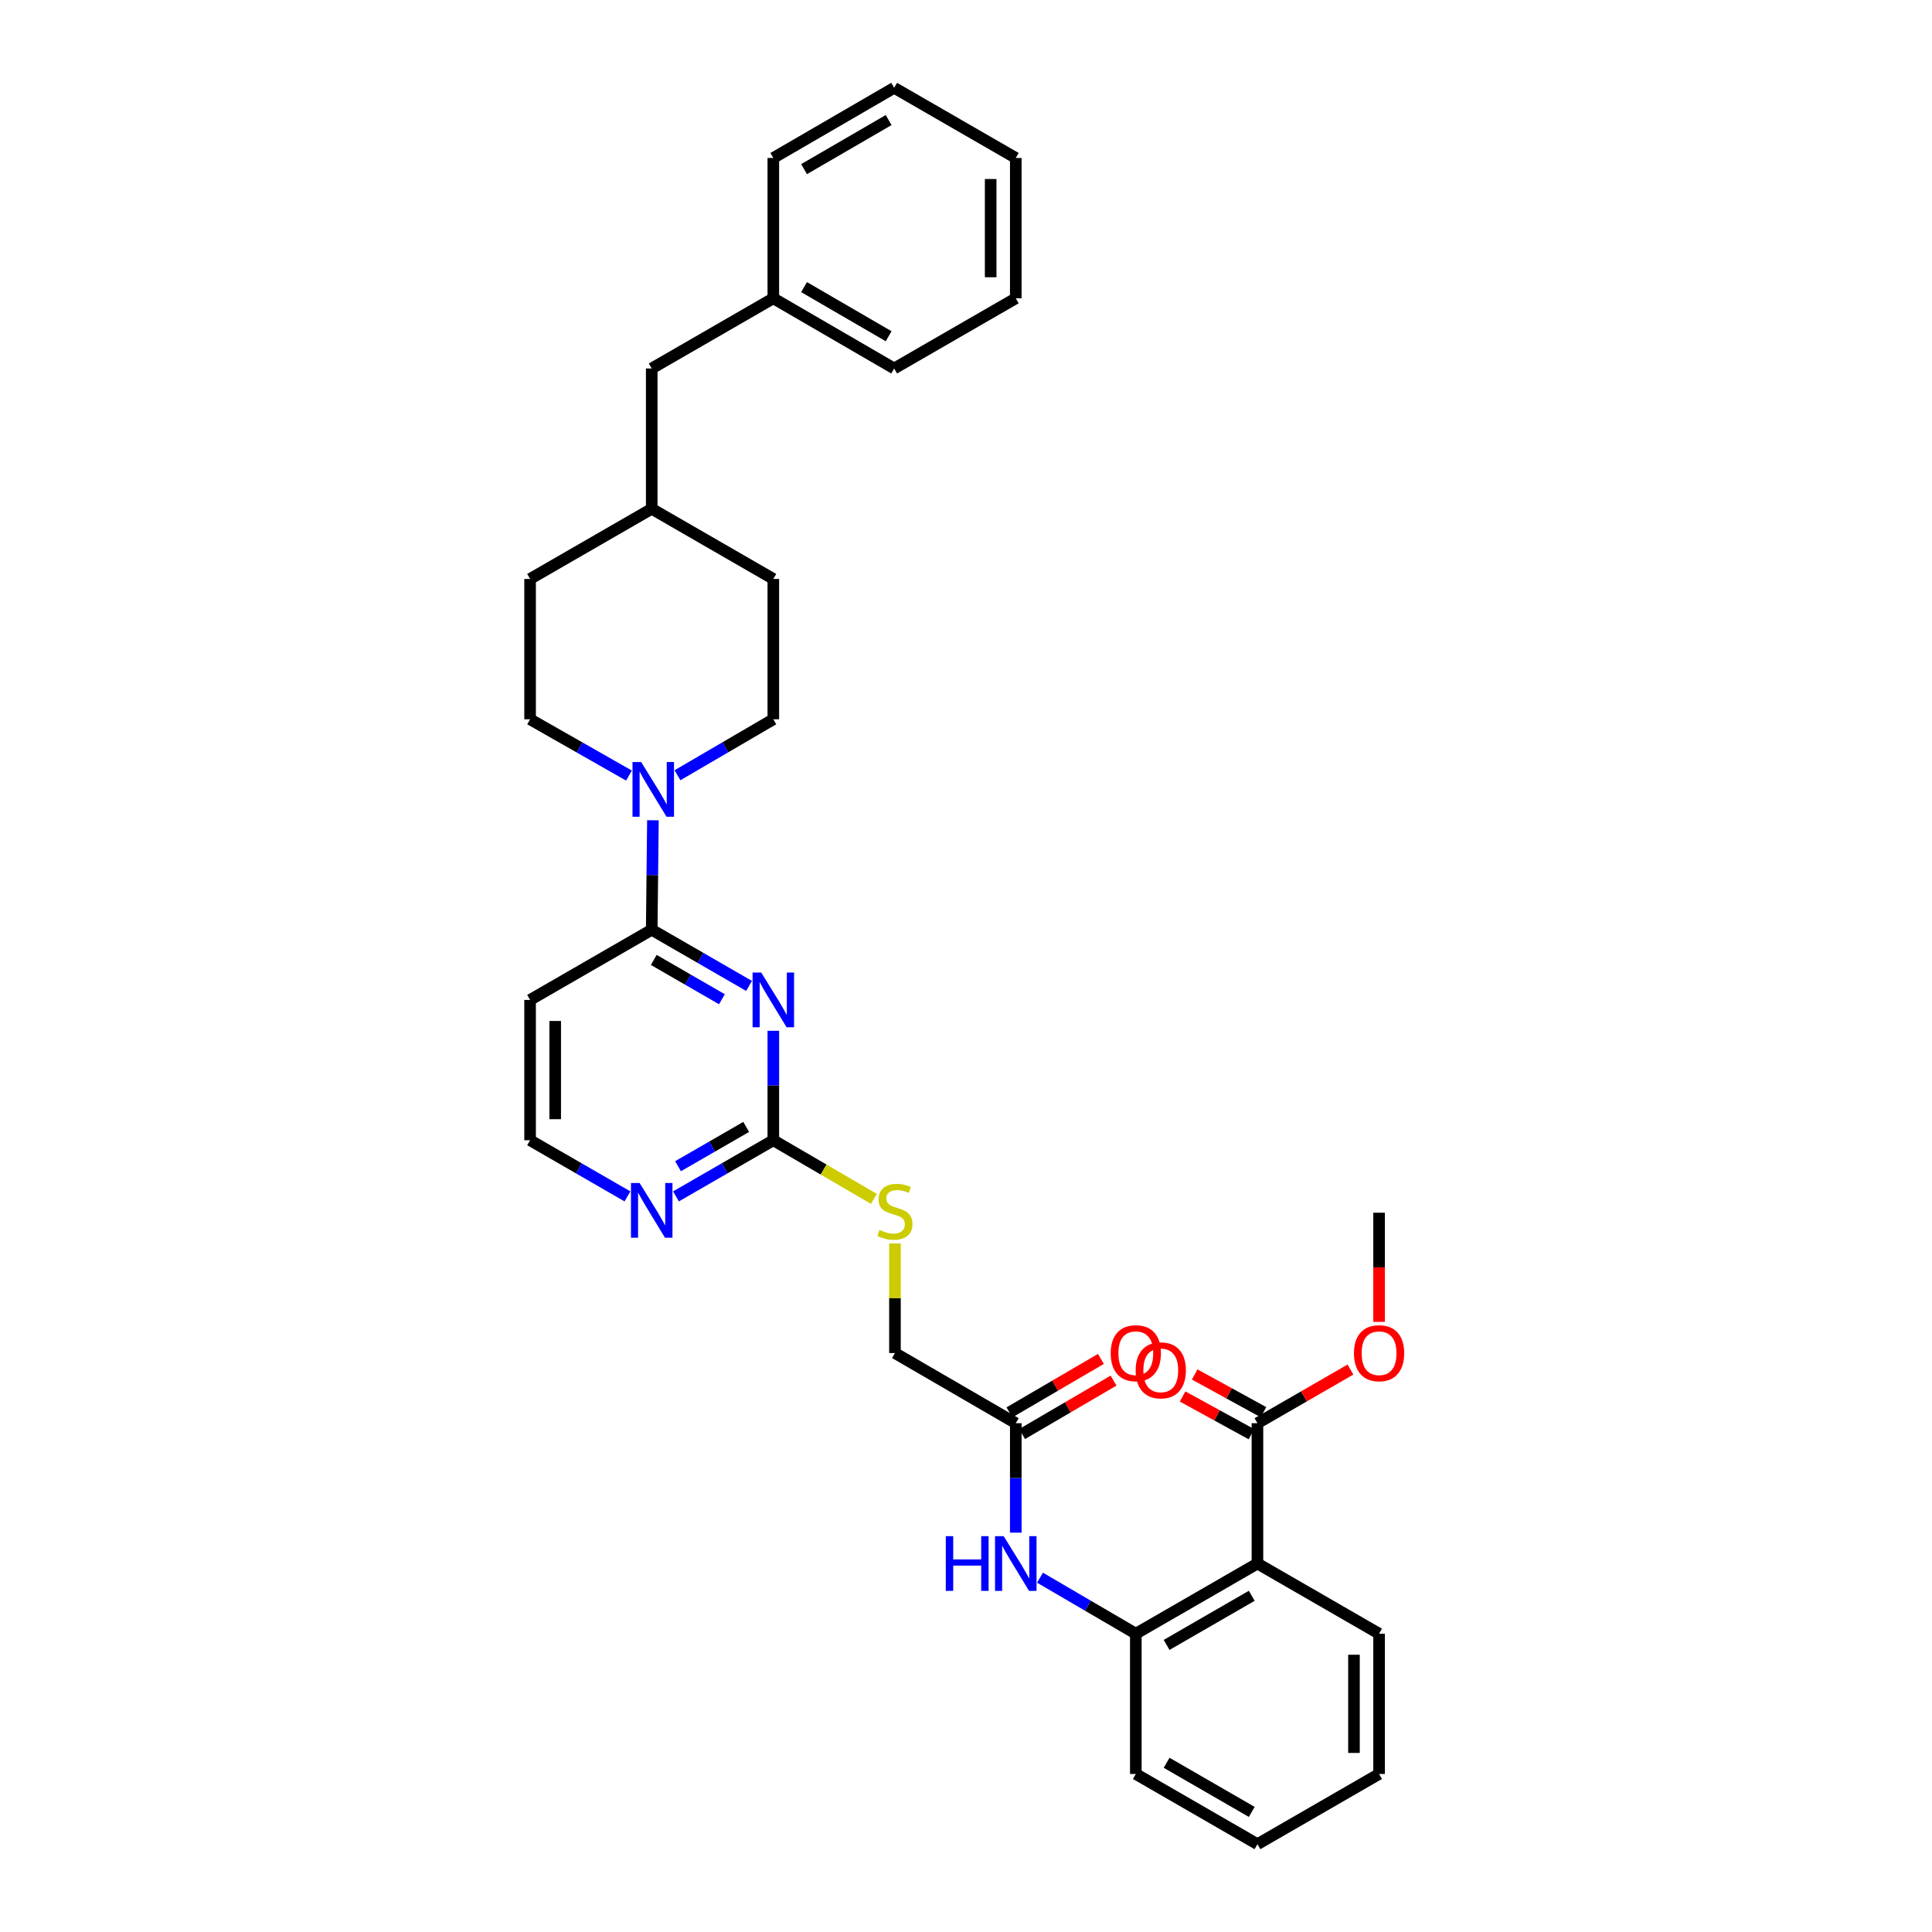 <?xml version='1.0' encoding='iso-8859-1'?>
<svg version='1.1' baseProfile='full'
              xmlns='http://www.w3.org/2000/svg'
                      xmlns:rdkit='http://www.rdkit.org/xml'
                      xmlns:xlink='http://www.w3.org/1999/xlink'
                  xml:space='preserve'
width='1000px' height='1000px' viewBox='0 0 1000 1000'>
<!-- END OF HEADER -->
<rect style='opacity:1.0;fill:#FFFFFF;stroke:none' width='1000' height='1000' x='0' y='0'> </rect>
<path class='bond-0' d='M 387.714,510.312 L 362.522,495.774' style='fill:none;fill-rule:evenodd;stroke:#0000FF;stroke-width:6px;stroke-linecap:butt;stroke-linejoin:miter;stroke-opacity:1' />
<path class='bond-0' d='M 362.522,495.774 L 337.329,481.236' style='fill:none;fill-rule:evenodd;stroke:#000000;stroke-width:6px;stroke-linecap:butt;stroke-linejoin:miter;stroke-opacity:1' />
<path class='bond-0' d='M 373.661,517.206 L 356.026,507.03' style='fill:none;fill-rule:evenodd;stroke:#0000FF;stroke-width:6px;stroke-linecap:butt;stroke-linejoin:miter;stroke-opacity:1' />
<path class='bond-0' d='M 356.026,507.03 L 338.392,496.853' style='fill:none;fill-rule:evenodd;stroke:#000000;stroke-width:6px;stroke-linecap:butt;stroke-linejoin:miter;stroke-opacity:1' />
<path class='bond-3' d='M 400.271,533.534 L 400.271,561.861' style='fill:none;fill-rule:evenodd;stroke:#0000FF;stroke-width:6px;stroke-linecap:butt;stroke-linejoin:miter;stroke-opacity:1' />
<path class='bond-3' d='M 400.271,561.861 L 400.271,590.189' style='fill:none;fill-rule:evenodd;stroke:#000000;stroke-width:6px;stroke-linecap:butt;stroke-linejoin:miter;stroke-opacity:1' />
<path class='bond-2' d='M 337.329,481.236 L 337.639,452.902' style='fill:none;fill-rule:evenodd;stroke:#000000;stroke-width:6px;stroke-linecap:butt;stroke-linejoin:miter;stroke-opacity:1' />
<path class='bond-2' d='M 337.639,452.902 L 337.949,424.568' style='fill:none;fill-rule:evenodd;stroke:#0000FF;stroke-width:6px;stroke-linecap:butt;stroke-linejoin:miter;stroke-opacity:1' />
<path class='bond-9' d='M 337.329,481.236 L 274.374,517.558' style='fill:none;fill-rule:evenodd;stroke:#000000;stroke-width:6px;stroke-linecap:butt;stroke-linejoin:miter;stroke-opacity:1' />
<path class='bond-1' d='M 650.852,809.278 L 587.897,845.6' style='fill:none;fill-rule:evenodd;stroke:#000000;stroke-width:6px;stroke-linecap:butt;stroke-linejoin:miter;stroke-opacity:1' />
<path class='bond-1' d='M 647.903,825.982 L 603.834,851.408' style='fill:none;fill-rule:evenodd;stroke:#000000;stroke-width:6px;stroke-linecap:butt;stroke-linejoin:miter;stroke-opacity:1' />
<path class='bond-5' d='M 650.852,809.278 L 650.852,736.648' style='fill:none;fill-rule:evenodd;stroke:#000000;stroke-width:6px;stroke-linecap:butt;stroke-linejoin:miter;stroke-opacity:1' />
<path class='bond-22' d='M 650.852,809.278 L 713.808,845.6' style='fill:none;fill-rule:evenodd;stroke:#000000;stroke-width:6px;stroke-linecap:butt;stroke-linejoin:miter;stroke-opacity:1' />
<path class='bond-11' d='M 325.55,401.433 L 299.962,386.865' style='fill:none;fill-rule:evenodd;stroke:#0000FF;stroke-width:6px;stroke-linecap:butt;stroke-linejoin:miter;stroke-opacity:1' />
<path class='bond-11' d='M 299.962,386.865 L 274.374,372.298' style='fill:none;fill-rule:evenodd;stroke:#000000;stroke-width:6px;stroke-linecap:butt;stroke-linejoin:miter;stroke-opacity:1' />
<path class='bond-12' d='M 350.663,401.269 L 375.467,386.783' style='fill:none;fill-rule:evenodd;stroke:#0000FF;stroke-width:6px;stroke-linecap:butt;stroke-linejoin:miter;stroke-opacity:1' />
<path class='bond-12' d='M 375.467,386.783 L 400.271,372.298' style='fill:none;fill-rule:evenodd;stroke:#000000;stroke-width:6px;stroke-linecap:butt;stroke-linejoin:miter;stroke-opacity:1' />
<path class='bond-8' d='M 400.271,590.189 L 375.078,604.718' style='fill:none;fill-rule:evenodd;stroke:#000000;stroke-width:6px;stroke-linecap:butt;stroke-linejoin:miter;stroke-opacity:1' />
<path class='bond-8' d='M 375.078,604.718 L 349.886,619.247' style='fill:none;fill-rule:evenodd;stroke:#0000FF;stroke-width:6px;stroke-linecap:butt;stroke-linejoin:miter;stroke-opacity:1' />
<path class='bond-8' d='M 386.221,583.29 L 368.586,593.461' style='fill:none;fill-rule:evenodd;stroke:#000000;stroke-width:6px;stroke-linecap:butt;stroke-linejoin:miter;stroke-opacity:1' />
<path class='bond-8' d='M 368.586,593.461 L 350.951,603.631' style='fill:none;fill-rule:evenodd;stroke:#0000FF;stroke-width:6px;stroke-linecap:butt;stroke-linejoin:miter;stroke-opacity:1' />
<path class='bond-10' d='M 400.271,590.189 L 426.298,605.366' style='fill:none;fill-rule:evenodd;stroke:#000000;stroke-width:6px;stroke-linecap:butt;stroke-linejoin:miter;stroke-opacity:1' />
<path class='bond-10' d='M 426.298,605.366 L 452.325,620.543' style='fill:none;fill-rule:evenodd;stroke:#CCCC00;stroke-width:6px;stroke-linecap:butt;stroke-linejoin:miter;stroke-opacity:1' />
<path class='bond-4' d='M 587.897,845.6 L 563.1,831.104' style='fill:none;fill-rule:evenodd;stroke:#000000;stroke-width:6px;stroke-linecap:butt;stroke-linejoin:miter;stroke-opacity:1' />
<path class='bond-4' d='M 563.1,831.104 L 538.303,816.608' style='fill:none;fill-rule:evenodd;stroke:#0000FF;stroke-width:6px;stroke-linecap:butt;stroke-linejoin:miter;stroke-opacity:1' />
<path class='bond-24' d='M 587.897,845.6 L 587.897,918.209' style='fill:none;fill-rule:evenodd;stroke:#000000;stroke-width:6px;stroke-linecap:butt;stroke-linejoin:miter;stroke-opacity:1' />
<path class='bond-13' d='M 653.977,730.95 L 636.17,721.185' style='fill:none;fill-rule:evenodd;stroke:#000000;stroke-width:6px;stroke-linecap:butt;stroke-linejoin:miter;stroke-opacity:1' />
<path class='bond-13' d='M 636.17,721.185 L 618.364,711.42' style='fill:none;fill-rule:evenodd;stroke:#FF0000;stroke-width:6px;stroke-linecap:butt;stroke-linejoin:miter;stroke-opacity:1' />
<path class='bond-13' d='M 647.728,742.345 L 629.921,732.58' style='fill:none;fill-rule:evenodd;stroke:#000000;stroke-width:6px;stroke-linecap:butt;stroke-linejoin:miter;stroke-opacity:1' />
<path class='bond-13' d='M 629.921,732.58 L 612.115,722.814' style='fill:none;fill-rule:evenodd;stroke:#FF0000;stroke-width:6px;stroke-linecap:butt;stroke-linejoin:miter;stroke-opacity:1' />
<path class='bond-17' d='M 650.852,736.648 L 674.922,722.766' style='fill:none;fill-rule:evenodd;stroke:#000000;stroke-width:6px;stroke-linecap:butt;stroke-linejoin:miter;stroke-opacity:1' />
<path class='bond-17' d='M 674.922,722.766 L 698.991,708.885' style='fill:none;fill-rule:evenodd;stroke:#FF0000;stroke-width:6px;stroke-linecap:butt;stroke-linejoin:miter;stroke-opacity:1' />
<path class='bond-6' d='M 525.764,793.302 L 525.764,764.975' style='fill:none;fill-rule:evenodd;stroke:#0000FF;stroke-width:6px;stroke-linecap:butt;stroke-linejoin:miter;stroke-opacity:1' />
<path class='bond-6' d='M 525.764,764.975 L 525.764,736.648' style='fill:none;fill-rule:evenodd;stroke:#000000;stroke-width:6px;stroke-linecap:butt;stroke-linejoin:miter;stroke-opacity:1' />
<path class='bond-7' d='M 525.764,736.648 L 463.227,700.34' style='fill:none;fill-rule:evenodd;stroke:#000000;stroke-width:6px;stroke-linecap:butt;stroke-linejoin:miter;stroke-opacity:1' />
<path class='bond-14' d='M 529.042,742.258 L 552.709,728.428' style='fill:none;fill-rule:evenodd;stroke:#000000;stroke-width:6px;stroke-linecap:butt;stroke-linejoin:miter;stroke-opacity:1' />
<path class='bond-14' d='M 552.709,728.428 L 576.376,714.598' style='fill:none;fill-rule:evenodd;stroke:#FF0000;stroke-width:6px;stroke-linecap:butt;stroke-linejoin:miter;stroke-opacity:1' />
<path class='bond-14' d='M 522.485,731.037 L 546.152,717.207' style='fill:none;fill-rule:evenodd;stroke:#000000;stroke-width:6px;stroke-linecap:butt;stroke-linejoin:miter;stroke-opacity:1' />
<path class='bond-14' d='M 546.152,717.207 L 569.819,703.378' style='fill:none;fill-rule:evenodd;stroke:#FF0000;stroke-width:6px;stroke-linecap:butt;stroke-linejoin:miter;stroke-opacity:1' />
<path class='bond-16' d='M 324.773,619.249 L 299.573,604.719' style='fill:none;fill-rule:evenodd;stroke:#0000FF;stroke-width:6px;stroke-linecap:butt;stroke-linejoin:miter;stroke-opacity:1' />
<path class='bond-16' d='M 299.573,604.719 L 274.374,590.189' style='fill:none;fill-rule:evenodd;stroke:#000000;stroke-width:6px;stroke-linecap:butt;stroke-linejoin:miter;stroke-opacity:1' />
<path class='bond-33' d='M 274.374,517.558 L 274.374,590.189' style='fill:none;fill-rule:evenodd;stroke:#000000;stroke-width:6px;stroke-linecap:butt;stroke-linejoin:miter;stroke-opacity:1' />
<path class='bond-33' d='M 287.369,528.453 L 287.369,579.294' style='fill:none;fill-rule:evenodd;stroke:#000000;stroke-width:6px;stroke-linecap:butt;stroke-linejoin:miter;stroke-opacity:1' />
<path class='bond-15' d='M 463.227,643.617 L 463.227,671.978' style='fill:none;fill-rule:evenodd;stroke:#CCCC00;stroke-width:6px;stroke-linecap:butt;stroke-linejoin:miter;stroke-opacity:1' />
<path class='bond-15' d='M 463.227,671.978 L 463.227,700.34' style='fill:none;fill-rule:evenodd;stroke:#000000;stroke-width:6px;stroke-linecap:butt;stroke-linejoin:miter;stroke-opacity:1' />
<path class='bond-19' d='M 274.374,372.298 L 274.374,299.66' style='fill:none;fill-rule:evenodd;stroke:#000000;stroke-width:6px;stroke-linecap:butt;stroke-linejoin:miter;stroke-opacity:1' />
<path class='bond-20' d='M 400.271,372.298 L 400.271,299.66' style='fill:none;fill-rule:evenodd;stroke:#000000;stroke-width:6px;stroke-linecap:butt;stroke-linejoin:miter;stroke-opacity:1' />
<path class='bond-25' d='M 713.808,684.204 L 713.808,655.953' style='fill:none;fill-rule:evenodd;stroke:#FF0000;stroke-width:6px;stroke-linecap:butt;stroke-linejoin:miter;stroke-opacity:1' />
<path class='bond-25' d='M 713.808,655.953 L 713.808,627.702' style='fill:none;fill-rule:evenodd;stroke:#000000;stroke-width:6px;stroke-linecap:butt;stroke-linejoin:miter;stroke-opacity:1' />
<path class='bond-18' d='M 337.329,190.722 L 337.329,263.352' style='fill:none;fill-rule:evenodd;stroke:#000000;stroke-width:6px;stroke-linecap:butt;stroke-linejoin:miter;stroke-opacity:1' />
<path class='bond-23' d='M 337.329,190.722 L 400.271,154.4' style='fill:none;fill-rule:evenodd;stroke:#000000;stroke-width:6px;stroke-linecap:butt;stroke-linejoin:miter;stroke-opacity:1' />
<path class='bond-34' d='M 274.374,299.66 L 337.329,263.352' style='fill:none;fill-rule:evenodd;stroke:#000000;stroke-width:6px;stroke-linecap:butt;stroke-linejoin:miter;stroke-opacity:1' />
<path class='bond-21' d='M 400.271,299.66 L 337.329,263.352' style='fill:none;fill-rule:evenodd;stroke:#000000;stroke-width:6px;stroke-linecap:butt;stroke-linejoin:miter;stroke-opacity:1' />
<path class='bond-35' d='M 713.808,845.6 L 713.808,918.209' style='fill:none;fill-rule:evenodd;stroke:#000000;stroke-width:6px;stroke-linecap:butt;stroke-linejoin:miter;stroke-opacity:1' />
<path class='bond-35' d='M 700.813,856.491 L 700.813,907.317' style='fill:none;fill-rule:evenodd;stroke:#000000;stroke-width:6px;stroke-linecap:butt;stroke-linejoin:miter;stroke-opacity:1' />
<path class='bond-26' d='M 400.271,154.4 L 462.815,190.722' style='fill:none;fill-rule:evenodd;stroke:#000000;stroke-width:6px;stroke-linecap:butt;stroke-linejoin:miter;stroke-opacity:1' />
<path class='bond-26' d='M 416.179,148.61 L 459.96,174.036' style='fill:none;fill-rule:evenodd;stroke:#000000;stroke-width:6px;stroke-linecap:butt;stroke-linejoin:miter;stroke-opacity:1' />
<path class='bond-27' d='M 400.271,154.4 L 400.271,81.762' style='fill:none;fill-rule:evenodd;stroke:#000000;stroke-width:6px;stroke-linecap:butt;stroke-linejoin:miter;stroke-opacity:1' />
<path class='bond-29' d='M 587.897,918.209 L 650.852,954.545' style='fill:none;fill-rule:evenodd;stroke:#000000;stroke-width:6px;stroke-linecap:butt;stroke-linejoin:miter;stroke-opacity:1' />
<path class='bond-29' d='M 603.836,912.404 L 647.905,937.84' style='fill:none;fill-rule:evenodd;stroke:#000000;stroke-width:6px;stroke-linecap:butt;stroke-linejoin:miter;stroke-opacity:1' />
<path class='bond-31' d='M 462.815,190.722 L 525.764,154.4' style='fill:none;fill-rule:evenodd;stroke:#000000;stroke-width:6px;stroke-linecap:butt;stroke-linejoin:miter;stroke-opacity:1' />
<path class='bond-30' d='M 400.271,81.762 L 462.815,45.455' style='fill:none;fill-rule:evenodd;stroke:#000000;stroke-width:6px;stroke-linecap:butt;stroke-linejoin:miter;stroke-opacity:1' />
<path class='bond-30' d='M 416.177,87.555 L 459.958,62.14' style='fill:none;fill-rule:evenodd;stroke:#000000;stroke-width:6px;stroke-linecap:butt;stroke-linejoin:miter;stroke-opacity:1' />
<path class='bond-28' d='M 713.808,918.209 L 650.852,954.545' style='fill:none;fill-rule:evenodd;stroke:#000000;stroke-width:6px;stroke-linecap:butt;stroke-linejoin:miter;stroke-opacity:1' />
<path class='bond-32' d='M 462.815,45.455 L 525.764,81.762' style='fill:none;fill-rule:evenodd;stroke:#000000;stroke-width:6px;stroke-linecap:butt;stroke-linejoin:miter;stroke-opacity:1' />
<path class='bond-36' d='M 525.764,154.4 L 525.764,81.762' style='fill:none;fill-rule:evenodd;stroke:#000000;stroke-width:6px;stroke-linecap:butt;stroke-linejoin:miter;stroke-opacity:1' />
<path class='bond-36' d='M 512.768,143.504 L 512.768,92.658' style='fill:none;fill-rule:evenodd;stroke:#000000;stroke-width:6px;stroke-linecap:butt;stroke-linejoin:miter;stroke-opacity:1' />
<path  class='atom-0' d='M 394.011 503.398
L 403.291 518.398
Q 404.211 519.878, 405.691 522.558
Q 407.171 525.238, 407.251 525.398
L 407.251 503.398
L 411.011 503.398
L 411.011 531.718
L 407.131 531.718
L 397.171 515.318
Q 396.011 513.398, 394.771 511.198
Q 393.571 508.998, 393.211 508.318
L 393.211 531.718
L 389.531 531.718
L 389.531 503.398
L 394.011 503.398
' fill='#0000FF'/>
<path  class='atom-3' d='M 331.864 394.431
L 341.144 409.431
Q 342.064 410.911, 343.544 413.591
Q 345.024 416.271, 345.104 416.431
L 345.104 394.431
L 348.864 394.431
L 348.864 422.751
L 344.984 422.751
L 335.024 406.351
Q 333.864 404.431, 332.624 402.231
Q 331.424 400.031, 331.064 399.351
L 331.064 422.751
L 327.384 422.751
L 327.384 394.431
L 331.864 394.431
' fill='#0000FF'/>
<path  class='atom-7' d='M 489.544 795.118
L 493.384 795.118
L 493.384 807.158
L 507.864 807.158
L 507.864 795.118
L 511.704 795.118
L 511.704 823.438
L 507.864 823.438
L 507.864 810.358
L 493.384 810.358
L 493.384 823.438
L 489.544 823.438
L 489.544 795.118
' fill='#0000FF'/>
<path  class='atom-7' d='M 519.504 795.118
L 528.784 810.118
Q 529.704 811.598, 531.184 814.278
Q 532.664 816.958, 532.744 817.118
L 532.744 795.118
L 536.504 795.118
L 536.504 823.438
L 532.624 823.438
L 522.664 807.038
Q 521.504 805.118, 520.264 802.918
Q 519.064 800.718, 518.704 800.038
L 518.704 823.438
L 515.024 823.438
L 515.024 795.118
L 519.504 795.118
' fill='#0000FF'/>
<path  class='atom-9' d='M 331.069 612.329
L 340.349 627.329
Q 341.269 628.809, 342.749 631.489
Q 344.229 634.169, 344.309 634.329
L 344.309 612.329
L 348.069 612.329
L 348.069 640.649
L 344.189 640.649
L 334.229 624.249
Q 333.069 622.329, 331.829 620.129
Q 330.629 617.929, 330.269 617.249
L 330.269 640.649
L 326.589 640.649
L 326.589 612.329
L 331.069 612.329
' fill='#0000FF'/>
<path  class='atom-11' d='M 455.227 636.621
Q 455.547 636.741, 456.867 637.301
Q 458.187 637.861, 459.627 638.221
Q 461.107 638.541, 462.547 638.541
Q 465.227 638.541, 466.787 637.261
Q 468.347 635.941, 468.347 633.661
Q 468.347 632.101, 467.547 631.141
Q 466.787 630.181, 465.587 629.661
Q 464.387 629.141, 462.387 628.541
Q 459.867 627.781, 458.347 627.061
Q 456.867 626.341, 455.787 624.821
Q 454.747 623.301, 454.747 620.741
Q 454.747 617.181, 457.147 614.981
Q 459.587 612.781, 464.387 612.781
Q 467.667 612.781, 471.387 614.341
L 470.467 617.421
Q 467.067 616.021, 464.507 616.021
Q 461.747 616.021, 460.227 617.181
Q 458.707 618.301, 458.747 620.261
Q 458.747 621.781, 459.507 622.701
Q 460.307 623.621, 461.427 624.141
Q 462.587 624.661, 464.507 625.261
Q 467.067 626.061, 468.587 626.861
Q 470.107 627.661, 471.187 629.301
Q 472.307 630.901, 472.307 633.661
Q 472.307 637.581, 469.667 639.701
Q 467.067 641.781, 462.707 641.781
Q 460.187 641.781, 458.267 641.221
Q 456.387 640.701, 454.147 639.781
L 455.227 636.621
' fill='#CCCC00'/>
<path  class='atom-14' d='M 587.813 709.285
Q 587.813 702.485, 591.173 698.685
Q 594.533 694.885, 600.813 694.885
Q 607.093 694.885, 610.453 698.685
Q 613.813 702.485, 613.813 709.285
Q 613.813 716.165, 610.413 720.085
Q 607.013 723.965, 600.813 723.965
Q 594.573 723.965, 591.173 720.085
Q 587.813 716.205, 587.813 709.285
M 600.813 720.765
Q 605.133 720.765, 607.453 717.885
Q 609.813 714.965, 609.813 709.285
Q 609.813 703.725, 607.453 700.925
Q 605.133 698.085, 600.813 698.085
Q 596.493 698.085, 594.133 700.885
Q 591.813 703.685, 591.813 709.285
Q 591.813 715.005, 594.133 717.885
Q 596.493 720.765, 600.813 720.765
' fill='#FF0000'/>
<path  class='atom-15' d='M 574.897 700.42
Q 574.897 693.62, 578.257 689.82
Q 581.617 686.02, 587.897 686.02
Q 594.177 686.02, 597.537 689.82
Q 600.897 693.62, 600.897 700.42
Q 600.897 707.3, 597.497 711.22
Q 594.097 715.1, 587.897 715.1
Q 581.657 715.1, 578.257 711.22
Q 574.897 707.34, 574.897 700.42
M 587.897 711.9
Q 592.217 711.9, 594.537 709.02
Q 596.897 706.1, 596.897 700.42
Q 596.897 694.86, 594.537 692.06
Q 592.217 689.22, 587.897 689.22
Q 583.577 689.22, 581.217 692.02
Q 578.897 694.82, 578.897 700.42
Q 578.897 706.14, 581.217 709.02
Q 583.577 711.9, 587.897 711.9
' fill='#FF0000'/>
<path  class='atom-18' d='M 700.808 700.42
Q 700.808 693.62, 704.168 689.82
Q 707.528 686.02, 713.808 686.02
Q 720.088 686.02, 723.448 689.82
Q 726.808 693.62, 726.808 700.42
Q 726.808 707.3, 723.408 711.22
Q 720.008 715.1, 713.808 715.1
Q 707.568 715.1, 704.168 711.22
Q 700.808 707.34, 700.808 700.42
M 713.808 711.9
Q 718.128 711.9, 720.448 709.02
Q 722.808 706.1, 722.808 700.42
Q 722.808 694.86, 720.448 692.06
Q 718.128 689.22, 713.808 689.22
Q 709.488 689.22, 707.128 692.02
Q 704.808 694.82, 704.808 700.42
Q 704.808 706.14, 707.128 709.02
Q 709.488 711.9, 713.808 711.9
' fill='#FF0000'/>
</svg>
